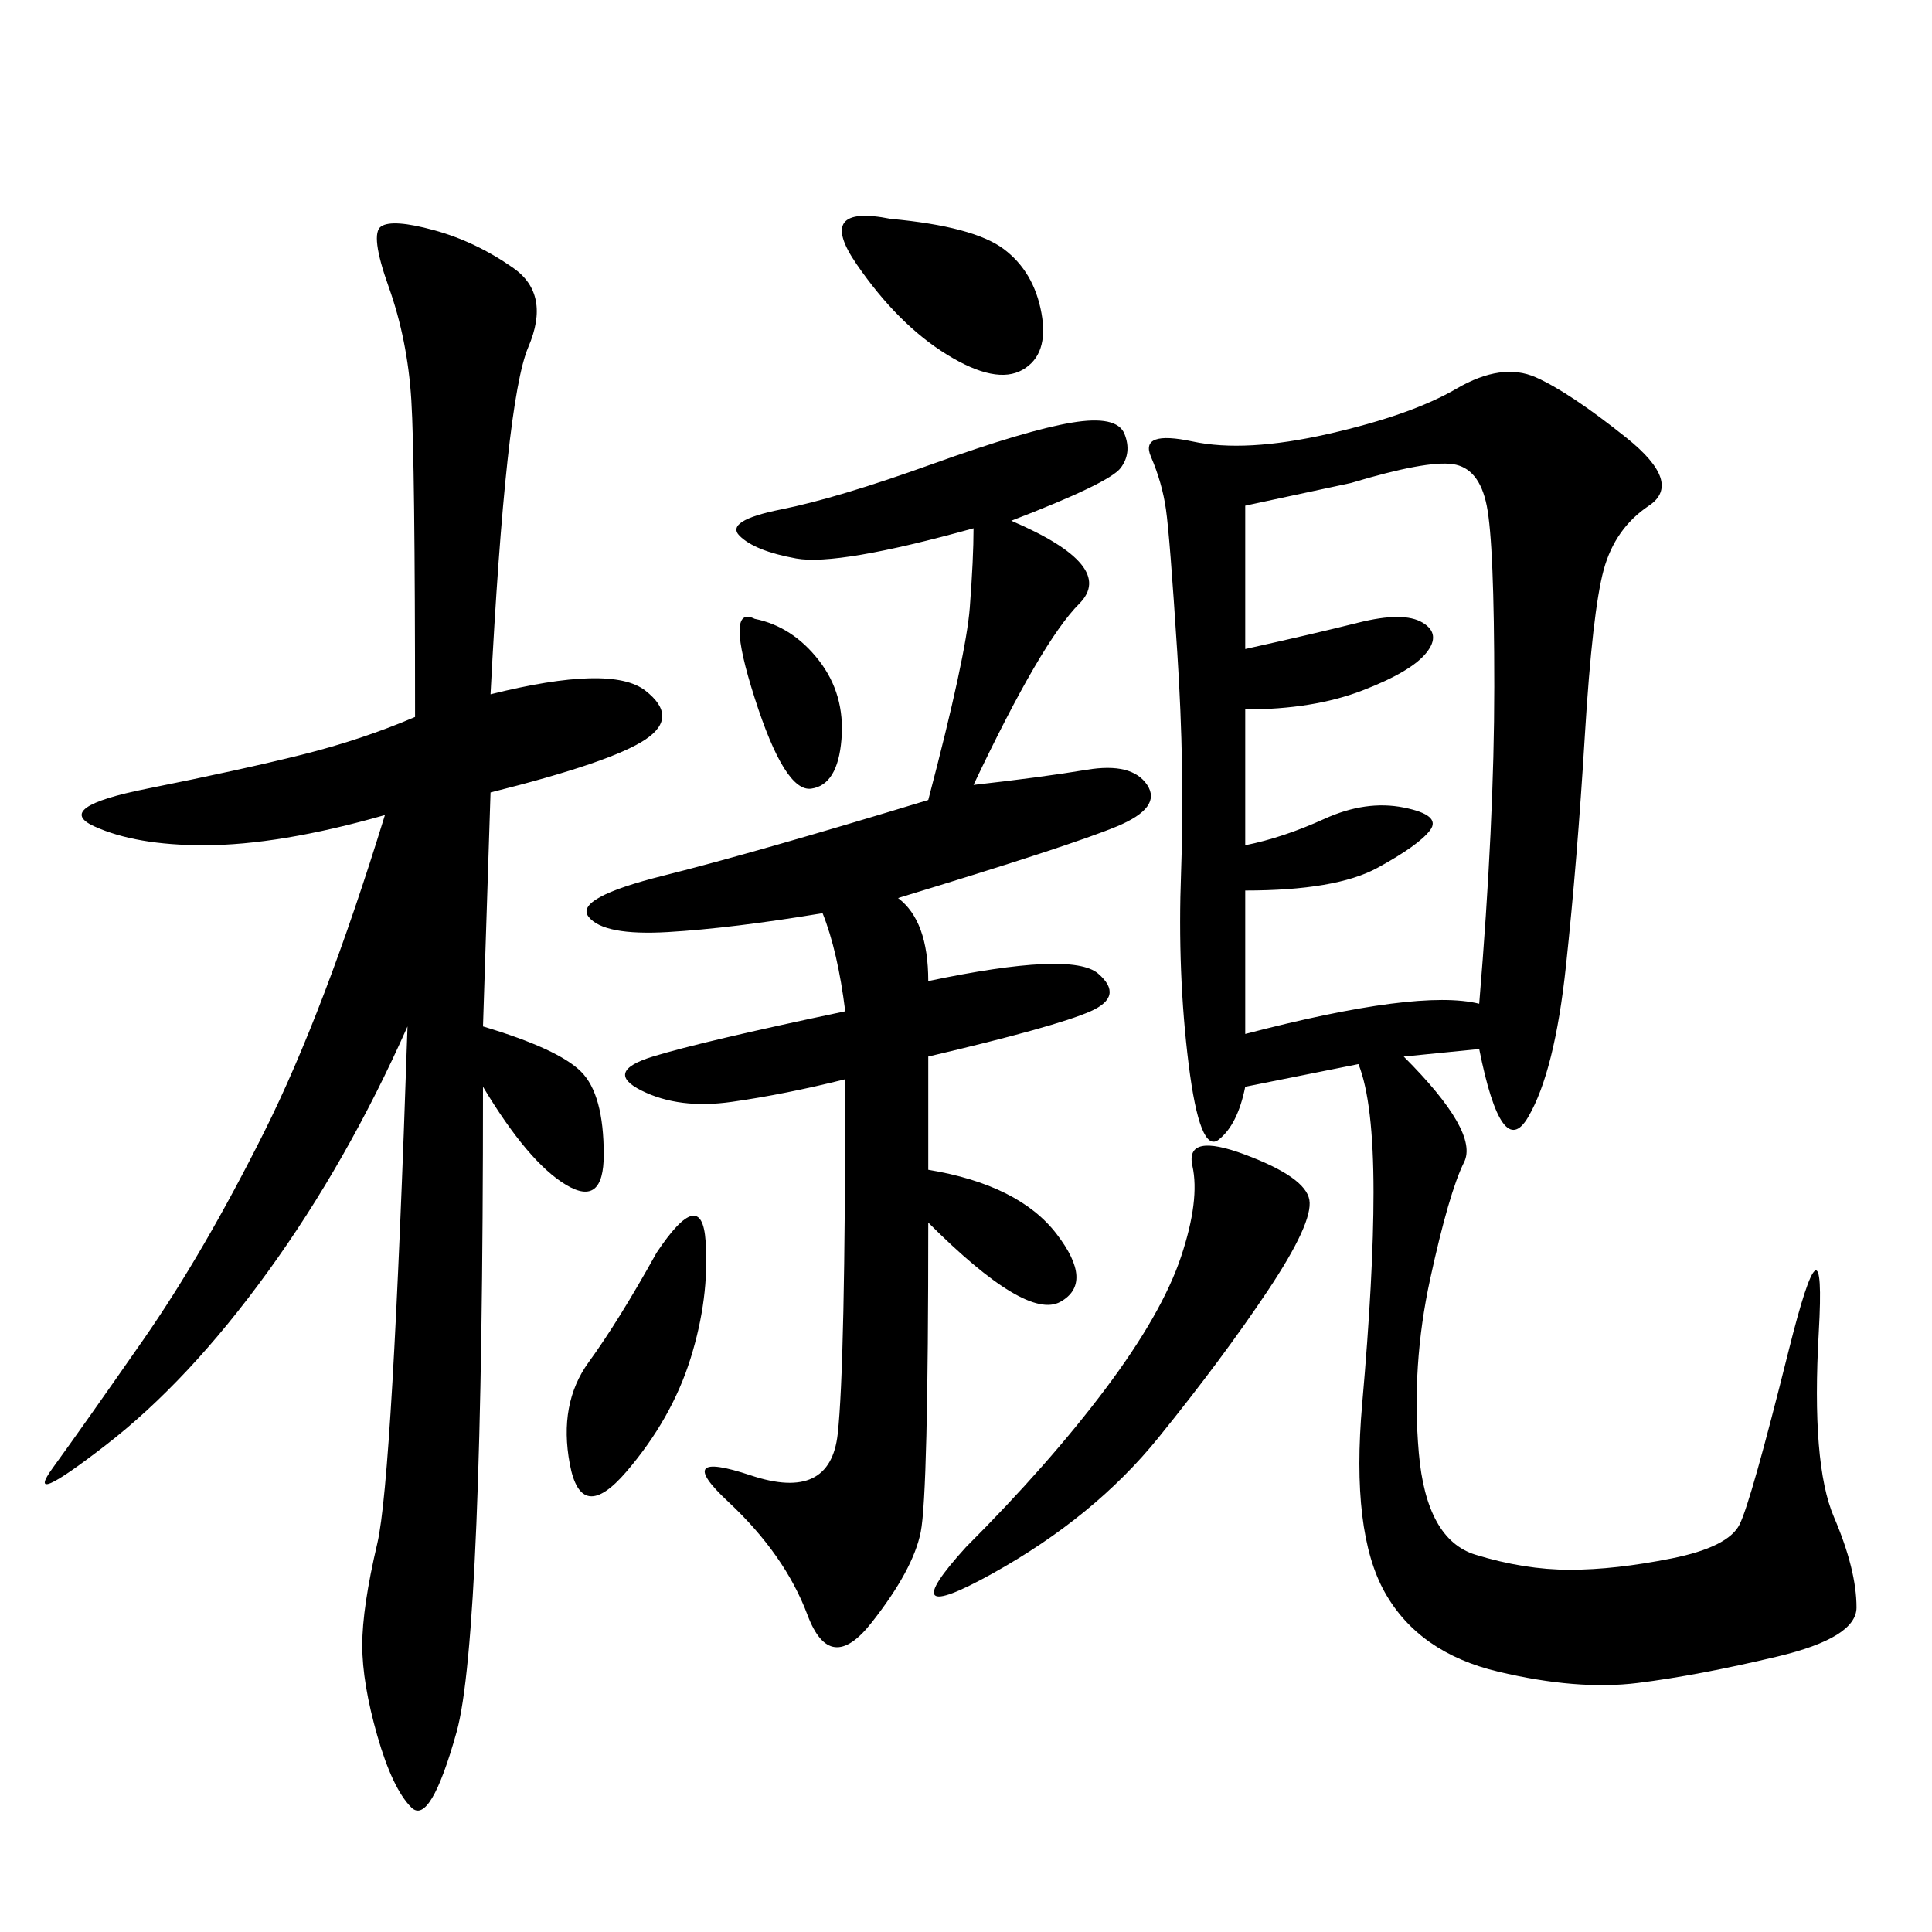 <svg xmlns="http://www.w3.org/2000/svg" xmlns:xlink="http://www.w3.org/1999/xlink" width="300" height="300"><path d="M229.69 162.89L217.97 164.06Q229.69 175.78 227.34 180.47Q225 185.16 222.07 198.63Q219.14 212.11 220.31 225.59Q221.48 239.06 229.10 241.41Q236.72 243.75 243.75 243.75L243.75 243.75Q250.78 243.75 259.57 241.99Q268.36 240.23 270.12 236.72Q271.88 233.20 277.73 209.77Q283.59 186.33 282.42 206.84Q281.25 227.34 284.77 235.55Q288.28 243.75 288.28 249.61L288.28 249.61Q288.28 254.30 275.98 257.23Q263.67 260.16 254.30 261.33Q244.92 262.50 232.62 259.57Q220.31 256.64 215.04 247.27Q209.77 237.89 211.52 217.97Q213.28 198.05 213.28 185.16L213.28 185.16Q213.28 171.09 210.94 165.23L210.94 165.23L193.36 168.75Q192.19 174.61 189.26 176.95Q186.33 179.30 184.57 165.23Q182.81 151.17 183.40 135.35Q183.98 119.53 182.81 101.37Q181.64 83.20 181.05 79.10Q180.47 75 178.71 70.90Q176.95 66.80 185.16 68.55Q193.36 70.31 206.25 67.38Q219.14 64.45 226.17 60.35Q233.20 56.25 238.48 58.59Q243.75 60.94 252.54 67.97Q261.33 75 256.05 78.52Q250.78 82.03 249.02 88.48Q247.27 94.92 246.09 114.26Q244.92 133.59 243.16 150Q241.41 166.41 237.30 173.44Q233.20 180.47 229.69 162.89L229.69 162.89ZM76.17 107.81Q94.92 103.13 100.20 107.23Q105.47 111.33 100.20 114.84Q94.92 118.36 76.17 123.05L76.17 123.05L75 159.38Q86.72 162.89 90.23 166.41Q93.75 169.92 93.75 179.30L93.75 179.30Q93.75 187.50 87.89 183.98Q82.03 180.47 75 168.75L75 168.75Q75 254.30 70.90 268.95Q66.80 283.59 63.87 280.66Q60.94 277.73 58.59 269.53Q56.25 261.33 56.25 255.47L56.25 255.47Q56.25 249.61 58.59 239.65Q60.94 229.69 63.28 159.38L63.28 159.38Q53.91 180.47 41.60 197.46Q29.30 214.45 16.41 224.41Q3.52 234.38 8.20 227.93Q12.89 221.48 22.27 208.01Q31.64 194.53 41.02 175.78Q50.39 157.03 59.77 126.56L59.77 126.56Q43.36 131.25 31.64 131.25L31.64 131.25Q21.09 131.25 14.65 128.32Q8.20 125.39 22.85 122.46Q37.50 119.53 46.88 117.19Q56.25 114.84 64.45 111.33L64.45 111.33Q64.45 71.48 63.87 62.11Q63.28 52.73 60.35 44.53Q57.42 36.33 59.18 35.16Q60.94 33.98 67.38 35.74Q73.83 37.50 79.69 41.60Q85.55 45.70 82.03 53.91Q78.52 62.11 76.17 107.81L76.17 107.81ZM131.25 167.58Q121.88 169.92 113.67 171.09Q105.47 172.27 99.61 169.34Q93.75 166.41 101.37 164.06Q108.98 161.72 131.25 157.03L131.25 157.03Q130.08 147.66 127.73 141.80L127.73 141.80Q113.67 144.14 103.71 144.73Q93.75 145.31 91.41 142.38Q89.06 139.45 103.13 135.94Q117.19 132.42 144.14 124.22L144.14 124.22Q150 101.95 150.59 94.34Q151.17 86.72 151.17 82.03L151.17 82.03Q130.08 87.89 123.63 86.72Q117.19 85.55 114.84 83.20Q112.50 80.86 121.29 79.10Q130.08 77.34 144.73 72.07Q159.38 66.80 166.41 65.63Q173.44 64.45 174.61 67.38Q175.78 70.31 174.02 72.66Q172.27 75 157.03 80.86L157.03 80.86Q173.44 87.89 167.58 93.75Q161.72 99.61 151.17 121.88L151.17 121.88Q161.72 120.70 168.75 119.53Q175.78 118.36 178.13 121.88Q180.47 125.39 173.44 128.32Q166.41 131.25 139.45 139.45L139.45 139.45Q144.14 142.97 144.14 152.34L144.14 152.34Q166.41 147.66 170.51 151.17Q174.61 154.69 169.34 157.03Q164.06 159.38 144.14 164.06L144.14 164.06L144.14 181.64Q158.20 183.98 164.06 191.60Q169.92 199.22 164.65 202.15Q159.38 205.08 144.14 189.84L144.14 189.84Q144.14 232.03 142.97 237.89Q141.80 243.75 135.35 251.95Q128.91 260.16 125.39 250.78Q121.88 241.41 113.09 233.20Q104.30 225 116.60 229.10Q128.91 233.20 130.08 222.66Q131.25 212.11 131.25 167.58L131.25 167.58ZM193.36 78.52L193.36 100.78Q203.91 98.44 210.94 96.68Q217.97 94.92 220.90 96.68Q223.83 98.44 221.48 101.37Q219.14 104.30 211.52 107.23Q203.91 110.16 193.36 110.16L193.36 110.16L193.36 131.25Q199.22 130.08 205.66 127.15Q212.11 124.22 217.97 125.39Q223.83 126.56 222.07 128.91Q220.31 131.25 213.87 134.77Q207.42 138.28 193.36 138.28L193.36 138.28L193.36 160.55Q220.31 153.52 229.69 155.86L229.69 155.86Q232.03 127.73 232.03 106.64L232.03 106.64Q232.03 84.38 230.86 78.52Q229.69 72.66 225.59 72.07Q221.48 71.48 209.77 75L209.77 75L193.36 78.52ZM150 240.23Q162.89 227.34 171.68 215.63Q180.47 203.91 183.40 195.12Q186.33 186.33 185.16 181.05Q183.98 175.78 193.36 179.30Q202.73 182.81 203.32 186.33Q203.91 189.84 196.88 200.39Q189.84 210.94 179.88 223.24Q169.92 235.55 154.10 244.34Q138.28 253.13 150 240.23L150 240.23ZM101.95 194.53Q108.98 183.98 109.57 192.77Q110.16 201.56 107.23 210.94Q104.30 220.31 97.27 228.52Q90.23 236.72 88.48 227.34Q86.72 217.97 91.41 211.52Q96.09 205.08 101.95 194.53L101.95 194.53ZM138.28 33.98Q151.17 35.16 155.86 38.67Q160.55 42.19 161.72 48.63Q162.89 55.08 158.79 57.42Q154.69 59.77 147.07 55.08Q139.45 50.39 133.01 41.02Q126.56 31.64 138.28 33.98L138.28 33.98ZM117.19 96.09Q123.05 97.27 127.15 102.54Q131.25 107.81 130.66 114.84Q130.08 121.88 125.98 122.46Q121.88 123.05 117.19 108.40Q112.50 93.75 117.19 96.09L117.19 96.09Z"/></svg>